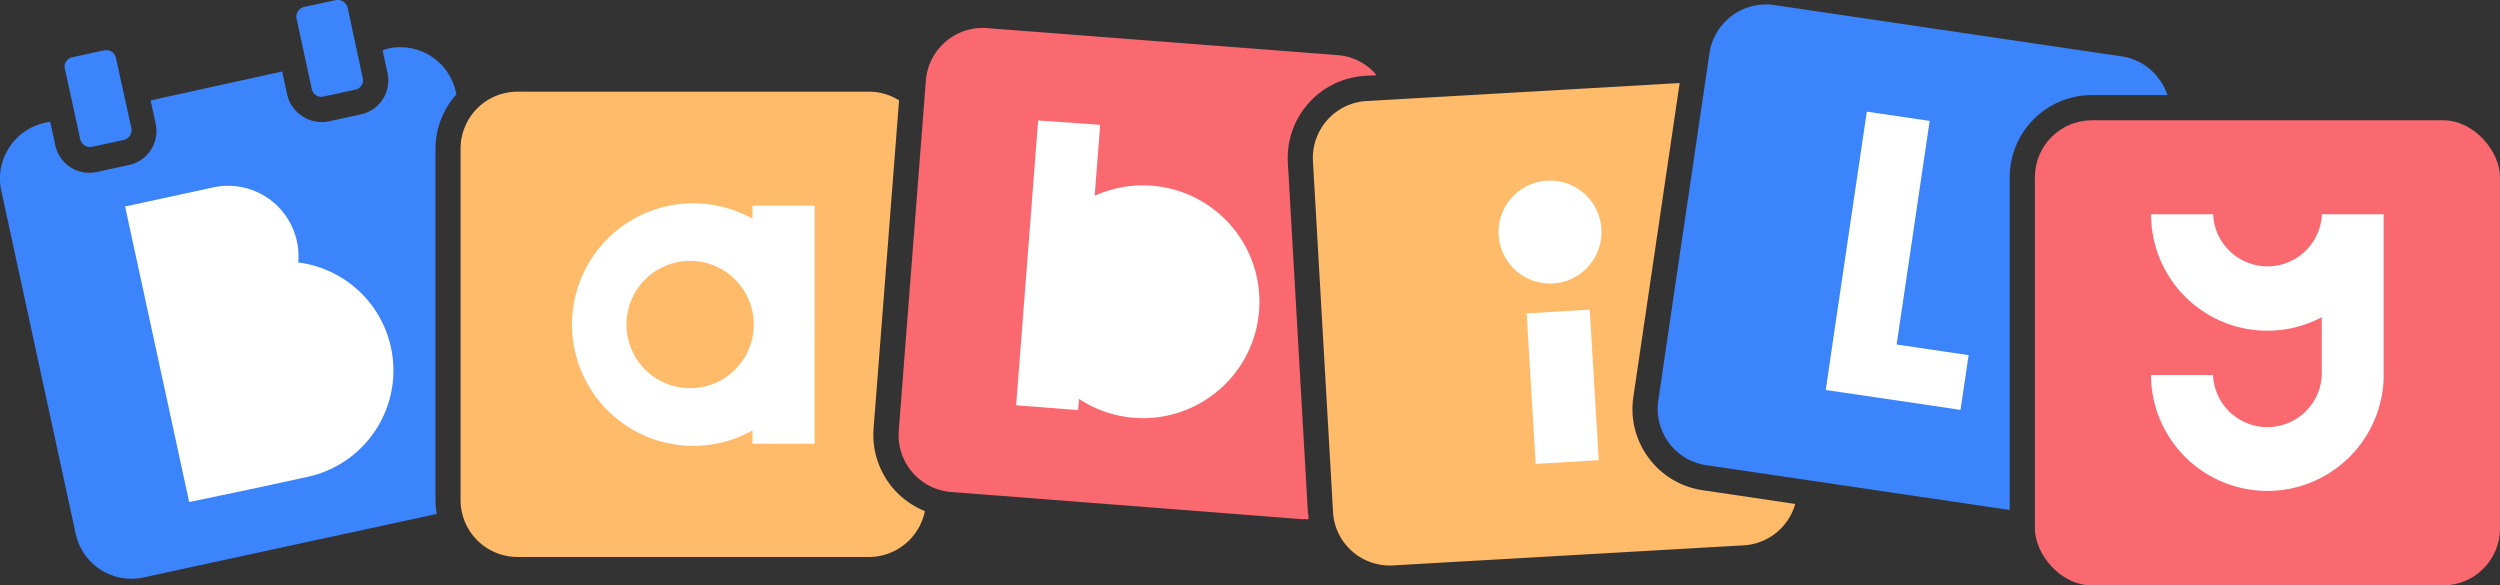 <svg xmlns="http://www.w3.org/2000/svg" viewBox="0 0 248.98 58.3"><rect x="0" y="0" width="248.98" height="58.3" fill="#333333" stroke="none"/><g id="svg_babily"><path d="M208.34,9.47h7.52A5.49,5.49,0,0,0,215,7.84a5.6,5.6,0,0,0-3.72-2.23L176.69.5a5.7,5.7,0,0,0-6.44,4.79l-5.1,34.6a5.68,5.68,0,0,0,4.78,6.44l30.22,4.46V17.65A8.19,8.19,0,0,1,208.34,9.47Z" style="fill:#3c84fb"/><path d="M164.19,45.6a8.13,8.13,0,0,1-1.52-6.07l4.61-31.26L136.1,10.06a5.68,5.68,0,0,0-5.34,6l2,34.92a5.57,5.57,0,0,0,1.88,3.9,5.65,5.65,0,0,0,4.1,1.43l34.92-2a5.67,5.67,0,0,0,5.13-4.12l-9.23-1.37A8.15,8.15,0,0,1,164.19,45.6Z" style="fill:#ffbb69"/><path d="M128.26,16.19A8.19,8.19,0,0,1,136,7.55l1.1-.06v0a5.59,5.59,0,0,0-3.87-2L98.31,2.8A5.68,5.68,0,0,0,92.21,8l-2.7,34.87A5.68,5.68,0,0,0,94.73,49l34.87,2.7a5.82,5.82,0,0,0,.72,0c0-.2,0-.39-.06-.59Z" style="fill:#fa6870"/><path d="M114.75,18.5a11.61,11.61,0,0,0-5.73,1l.55-7.07L103.39,12,101.2,40.36l6.17.48.09-1.11a11.59,11.59,0,1,0,7.29-21.23Z" style="fill:#fff"/><path d="M87,42.7,89.54,10a5.61,5.61,0,0,0-3-.87h-35a5.67,5.67,0,0,0-5.67,5.67v35a5.67,5.67,0,0,0,5.67,5.67h35a5.69,5.69,0,0,0,5.57-4.57A8.18,8.18,0,0,1,87,42.7Z" style="fill:#ffbb69"/><path d="M11.54,5.75A.94.94,0,0,0,10.62,5l-.21,0-3.23.71a.92.92,0,0,0-.59.41.9.9,0,0,0-.13.71L8,13.9a1,1,0,0,0,1.13.73l3.23-.7a1,1,0,0,0,.73-1.13Z" style="fill:#3c84fb"/><path d="M34.62.75A1,1,0,0,0,33.69,0l-.2,0-3.23.7a1,1,0,0,0-.73,1.13L31.06,8.9a.95.95,0,0,0,1.13.72l3.23-.7A.9.9,0,0,0,36,8.51a.91.91,0,0,0,.13-.72Z" style="fill:#3c84fb"/><path d="M43.37,14.83A8.15,8.15,0,0,1,45.45,9.4l-.05-.23A5.66,5.66,0,0,0,39.87,4.7a5.53,5.53,0,0,0-1.21.13L38.1,5l.5,2.31A3.46,3.46,0,0,1,36,11.38l-3.23.7a3.72,3.72,0,0,1-.74.08,3.41,3.41,0,0,1-1.87-.56A3.45,3.45,0,0,1,28.6,9.43l-.5-2.31L15,10l.5,2.31a3.46,3.46,0,0,1-2.64,4.12h0l-3.23.7a3.81,3.81,0,0,1-.74.08,3.47,3.47,0,0,1-3.38-2.73L5,12.12l-.56.12A5.68,5.68,0,0,0,.13,19L7.54,53.17a5.68,5.68,0,0,0,6.75,4.34L43.5,51.18a7.76,7.76,0,0,1-.13-1.37Z" style="fill:#3c84fb"/><path d="M29.7,26.13A6.76,6.76,0,0,0,29.56,24a7,7,0,0,0-8.3-5.34l-5.72,1.24h0l-3.08.67,6.38,29.43L25,48.71h0l5.63-1.22a10.84,10.84,0,0,0-.93-21.35Z" style="fill:#fff"/><path d="M74.94,20.48v1.3a12.08,12.08,0,1,0,0,21.09v1.32h6.19V20.48Zm-6.2,18.18a6.34,6.34,0,1,1,6.33-6.34A6.34,6.34,0,0,1,68.74,38.66Z" style="fill:#fff"/><rect x="152.13" y="31.38" width="6.28" height="14.99" transform="matrix(1, -0.06, 0.06, 1, -1.97, 8.96)" style="fill:#fff"/><circle cx="154.37" cy="23.11" r="5.13" style="fill:#fff"/><polygon points="188.89 34.31 192.18 12.04 185.92 11.12 182.63 33.38 181.83 38.84 188.09 39.76 195.25 40.82 196.06 35.37 188.89 34.31" style="fill:#fff"/><rect x="202.66" y="11.98" width="46.32" height="46.32" rx="5.67" style="fill:#fa6870"/><path d="M231.24,21.34a5.42,5.42,0,0,1-10.83,0h-6.18a11.58,11.58,0,0,0,17,10.25v5.76a5.42,5.42,0,0,1-10.83,0h-6.18a11.59,11.59,0,0,0,23.17.43h0V21.34Z" style="fill:#fff"/></g></svg>